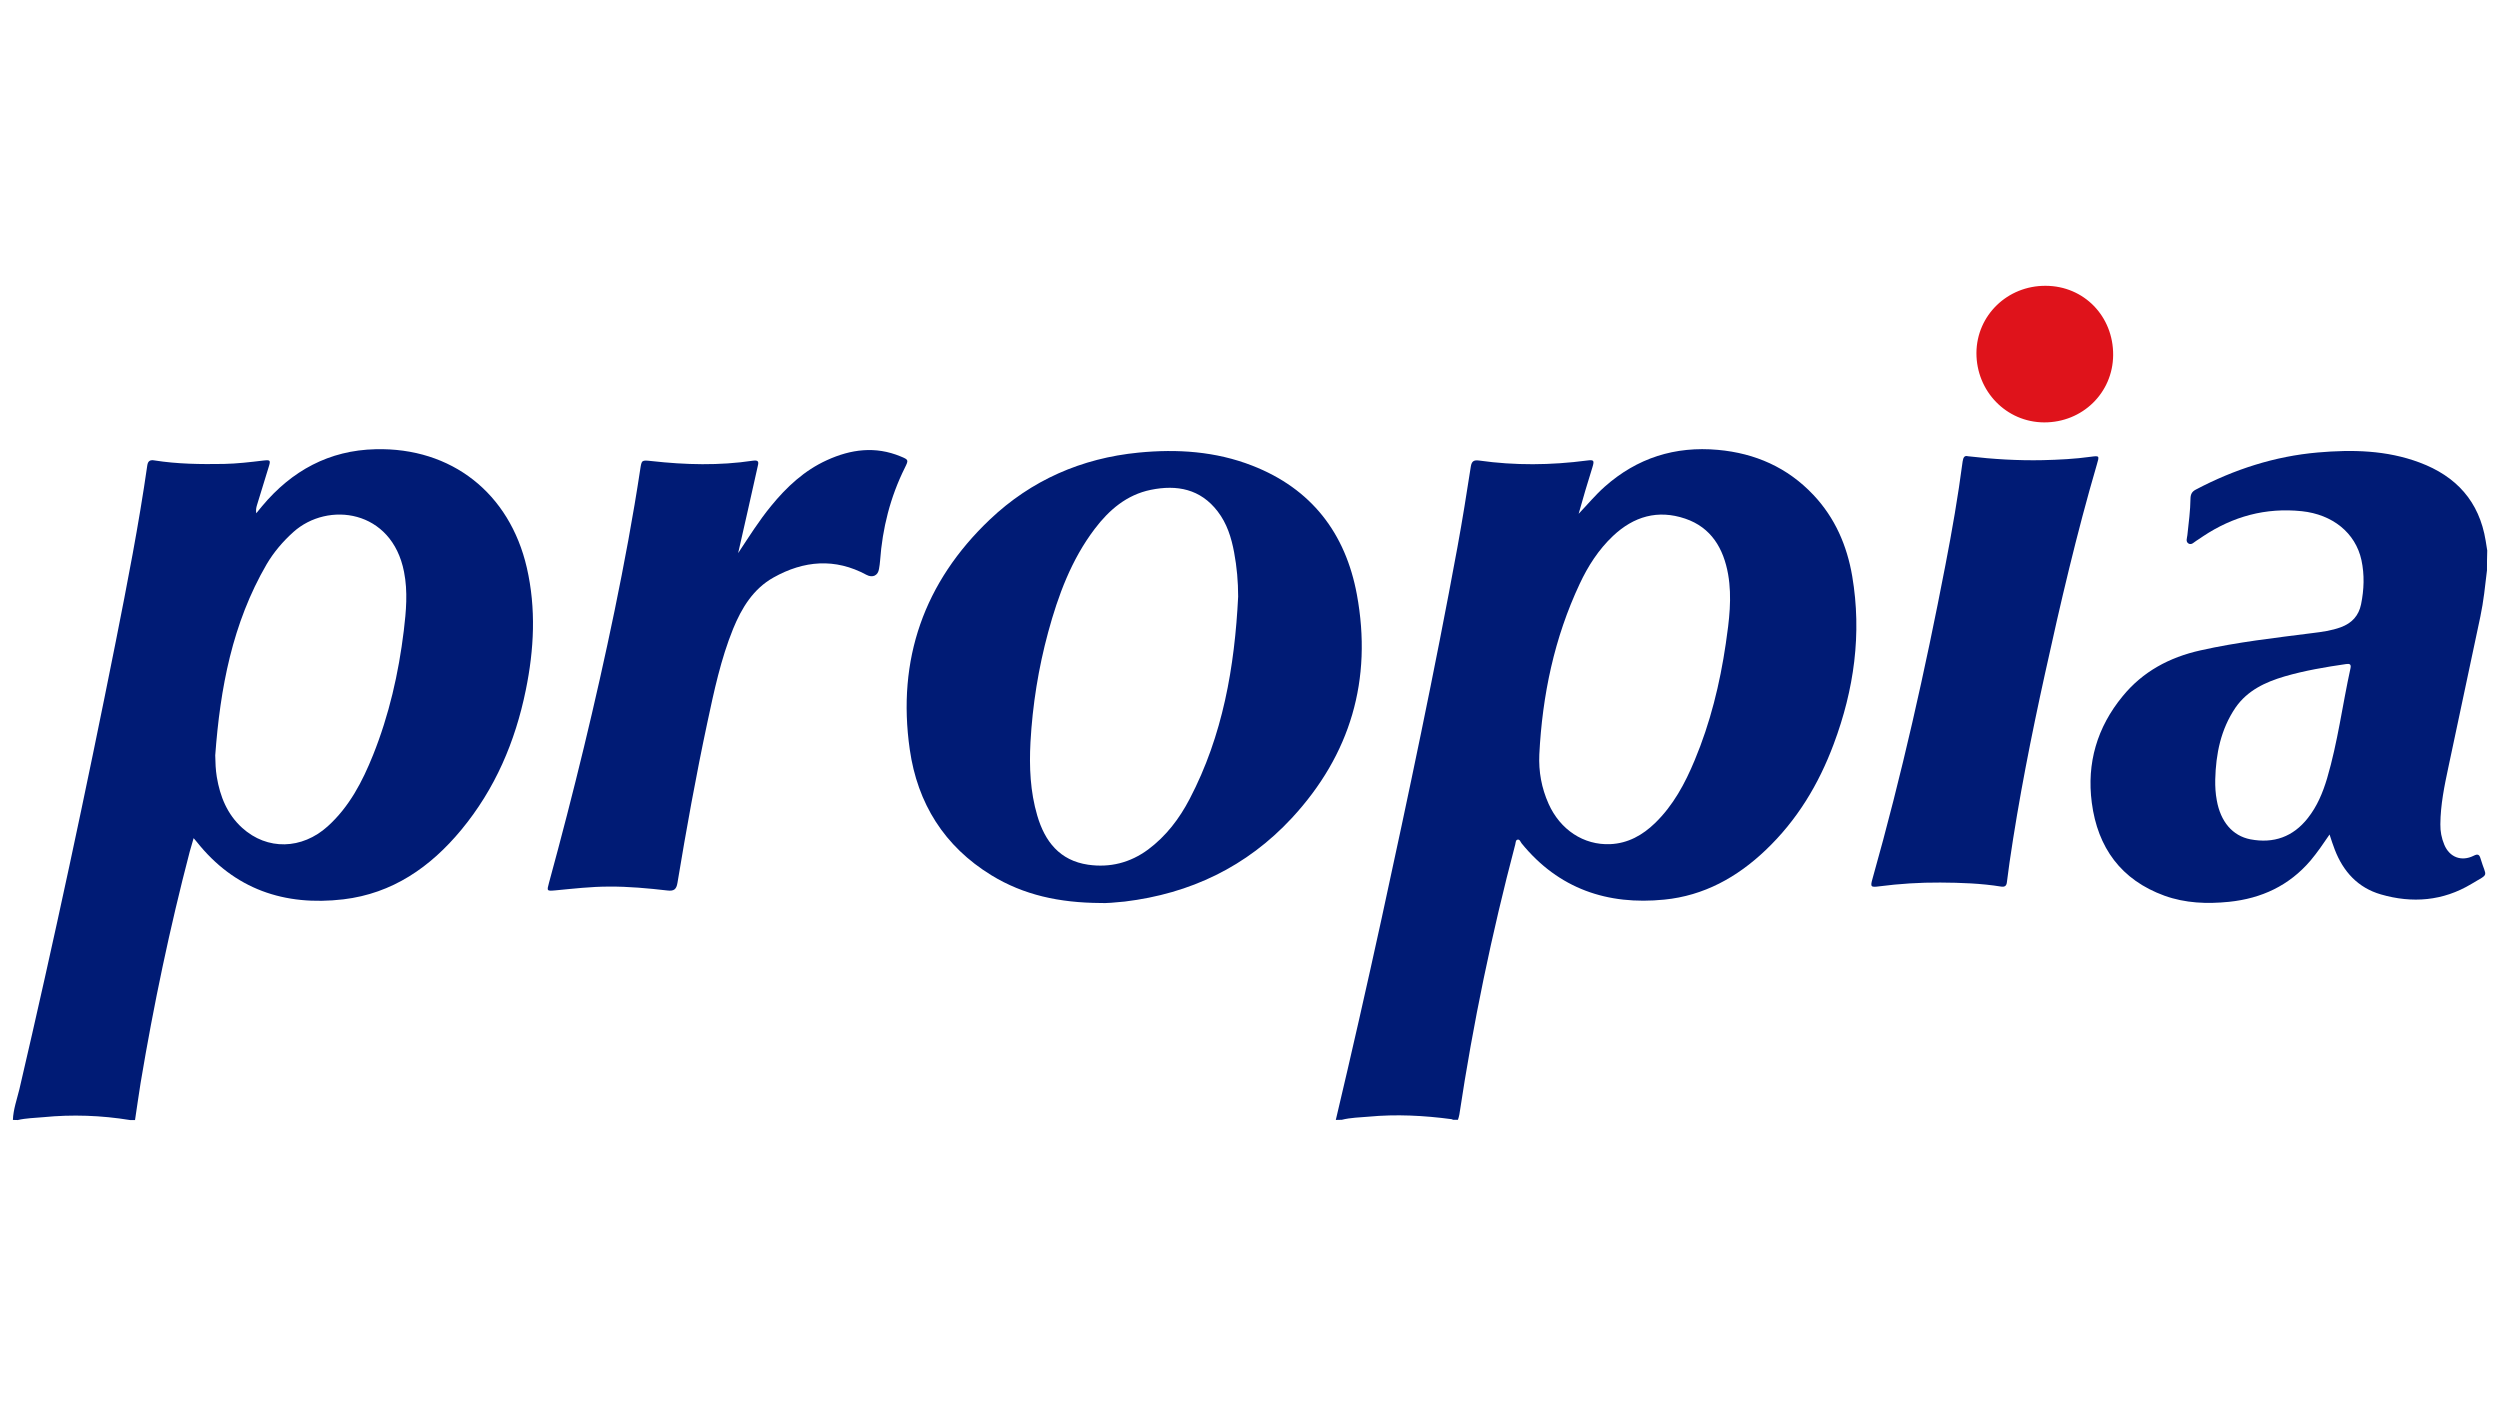 <?xml version="1.0" encoding="utf-8"?>
<!DOCTYPE svg PUBLIC "-//W3C//DTD SVG 1.1//EN" "http://www.w3.org/Graphics/SVG/1.1/DTD/svg11.dtd">
<svg x="0px" y="0px" viewBox="0, 0, 1920, 1080" id="Layer_1" xml="http://www.w3.org/XML/1998/namespace" enable-background="new 0 0 1920 1080" xmlns:xlink="http://www.w3.org/1999/xlink" xmlns:xml="http://www.w3.org/XML/1998/namespace" version="1.1" xmlns="http://www.w3.org/2000/svg">
  <style type="text/css">
	.st0{fill:#001B75;}
	.st1{fill:#DF131B;}
</style>
  <g>
    <path d="M1025.9 860.1 C1038.1 808.6 1049.8 757 1061.1 705.3 C1081.7 610.5 1101.8 515.7 1119.3 420.3 C1123.1 399.6 1126.4 378.9 1129.6 358.2 C1130.3 354 1132.1 353.2 1136 353.7 C1163.5 357.6 1191.1 357.3 1218.7 353.7 C1224.1 353 1224.6 353.5 1223 358.8 C1219.3 370.7 1215.7 382.6 1212.4 394.6 C1219.1 387.6 1225.2 380.2 1232.4 373.8 C1257.3 351.7 1286.4 342.5 1319.4 345.5 C1348 348.1 1372.8 359 1392.7 380.1 C1409.3 397.7 1418.5 419 1422.5 442.5 C1430 486.8 1423.9 529.7 1408.3 571.4 C1396.8 602.3 1380.1 630 1356 652.9 C1334.1 673.8 1308.5 687.9 1278.2 690.9 C1234.6 695.3 1197 682.6 1168.6 647.7 C1167.7 646.6 1167.2 644.3 1165.3 644.9 C1163.9 645.3 1164.1 647.3 1163.7 648.6 C1145.7 716.9 1131.3 786 1120.8 855.9 C1120.6 857.3 1120.1 858.6 1119.7 860 C1118.4 860 1117.2 860 1115.9 860 C1115.5 859.8 1115 859.5 1114.6 859.5 C1093.5 856.7 1072.3 855.6 1051.1 857.6 C1044.2 858.2 1037.3 858.3 1030.5 860 C1029 860.1 1027.4 860.1 1025.9 860.1 z M1182.2 579.4 C1181.6 592.6 1183.9 605.2 1189.3 617.3 C1198.2 637.2 1216.2 649.2 1236.7 648.3 C1250.3 647.7 1261.5 641.4 1271.1 632.1 C1285.1 618.5 1294.1 601.7 1301.5 583.9 C1313.5 555.2 1320.9 525.1 1325.4 494.4 C1328 476.7 1330.3 458.9 1327.2 441.1 C1323.7 421.3 1314.3 405.1 1294.2 398.3 C1273.2 391.2 1254.7 396.6 1238.8 411.6 C1227.7 422.1 1219.6 434.7 1213.2 448.4 C1193.7 489.9 1184.5 533.9 1182.2 579.4 z" class="st0" style="fill:#001B75;" />
    <path d="M9.9 860.1 C10.2 852 13 844.3 14.9 836.5 C41.5 722.4 66 607.8 88.9 492.8 C97.8 447.9 106.6 402.9 113.1 357.5 C113.6 354 115.3 353 118.6 353.6 C136.3 356.4 154.1 356.6 172 356.3 C182.1 356.1 192.2 354.9 202.2 353.7 C207.7 353.1 208 353.4 206.3 358.8 C203.3 368.5 200.3 378.1 197.4 387.8 C196.8 389.7 196.4 391.7 196.8 394.2 C198.3 392.3 199.9 390.5 201.4 388.6 C224.1 361.5 252.8 345.8 288.5 345 C346.8 343.6 391.4 378.7 404.6 436 C411.8 467.4 410.2 498.8 403.8 530 C395.7 569.7 380.2 606 354.2 637.4 C330.5 666 301.4 686.2 263.7 690.7 C218.5 696 180 683 151 646.4 C150.4 645.7 149.8 645 148.7 643.7 C147.6 647.6 146.6 650.8 145.7 654.1 C130.4 712.7 118 771.8 108 831.6 C106.4 841.1 105.2 850.7 103.7 860.2 C102.4 860.2 101.2 860.2 99.9 860.2 C77.8 856.6 55.5 855.8 33.2 858 C26.7 858.6 20 858.7 13.6 860.2 C12.4 860.1 11.1 860.1 9.9 860.1 z M165.3 580.1 C165.4 585.7 165.6 591.2 166.5 596.7 C169 611.7 174.5 625.4 186 635.8 C205.2 653.2 231.9 652.5 251.7 634.6 C268.3 619.6 278.3 600.3 286.5 579.9 C298.8 549.2 306.1 517.2 310.1 484.5 C311.9 469.5 313.3 454.4 310.3 439.2 C301 391.3 251.8 384.8 225.3 408.6 C217.2 415.9 210.3 424 204.8 433.3 C178.4 478.7 169.1 528.6 165.3 580.1 z" class="st0" style="fill:#001B75;" />
    <path d="M1910 438 C1908.6 449.9 1907.4 461.8 1904.9 473.6 C1896.8 512.1 1888.5 550.5 1880.4 589 C1877.3 603.5 1874.3 618.1 1874.2 633 C1874.1 638.4 1875.1 643.7 1877.2 648.7 C1881.2 658.4 1890.4 661.9 1899.8 657.2 C1903.1 655.5 1904.2 656.4 1905.1 659.5 C1909.5 674.3 1912.3 670.3 1898 678.9 C1876.2 692 1852.6 693.9 1828.5 686.9 C1810.9 681.8 1799.6 669.4 1793.1 652.5 C1791.7 648.9 1790.5 645.2 1789.1 640.9 C1784.2 648.1 1779.7 654.7 1774.5 660.9 C1758 680.2 1736.9 690 1711.9 692.6 C1695 694.3 1678.4 693.7 1662.3 687.9 C1629 675.8 1611 651 1606.5 616.5 C1602.5 586 1610.6 558.5 1630.2 534.7 C1645.7 515.7 1666.2 504.8 1689.9 499.5 C1718.3 493.1 1747.2 489.9 1776 486.2 C1783.4 485.3 1790.7 484.3 1797.8 481.7 C1806.2 478.6 1811.5 472.9 1813.3 464.1 C1815.6 452.8 1816 441.5 1813.6 430.2 C1809 409.1 1791.3 395.1 1767.8 392.6 C1740 389.7 1714.9 396.6 1691.9 411.9 C1690.2 413 1688.5 414.3 1686.8 415.3 C1685 416.4 1683.2 418.7 1680.9 417.5 C1678.3 416 1679.7 413.2 1679.9 411 C1680.9 401.6 1682.2 392.2 1682.3 382.7 C1682.4 379.5 1683.5 377.5 1686.4 376 C1715.8 360.5 1746.9 350.4 1780.1 347.5 C1806.6 345.2 1832.8 345.7 1858.2 355.2 C1886.4 365.7 1904.1 385.1 1909 415.3 C1909.4 417.8 1909.8 420.3 1910.2 422.8 C1910 427.9 1910 432.9 1910 438 z M1701.3 598.7 C1701.2 604.1 1701.5 609.4 1702.5 614.7 C1705.4 631 1714.5 641.9 1728.3 644.6 C1746.2 648 1761.1 642.7 1772.4 628.3 C1779.6 619.2 1783.9 608.8 1787.2 597.8 C1795.4 570 1799 541.3 1805.2 513.1 C1805.8 510.1 1804.5 509.6 1801.8 510 C1785.9 512.3 1770 515 1754.5 519.5 C1739.7 523.9 1726.1 530.2 1716.9 543.4 C1705.5 560.2 1701.8 579 1701.3 598.7 z" class="st0" style="fill:#001B75;" />
    <path d="M845 693.5 C813.6 693.3 786.2 687.4 761.4 672.2 C725.2 650 704.6 617 698.7 575.6 C688.8 506.5 709.6 447.1 760.2 399 C792 368.8 830.6 351.9 874.4 347.6 C904.1 344.7 933.5 346.6 961.7 357.6 C1007.2 375.3 1033.4 409.5 1042.1 456.7 C1054.1 522 1037.2 579.6 992.1 628.3 C957.5 665.6 914.2 686.3 863.8 692.4 C856.6 693.1 849.5 693.8 845 693.5 z M950.9 458.2 C950.9 446.7 949.9 435.4 947.8 424.2 C945.7 412.9 942.3 402 935.2 392.8 C922 375.5 903.9 372.1 883.8 376.2 C865.3 380 851.8 391.6 840.8 406.1 C822.8 429.8 812.7 457.2 805 485.5 C797.5 513.2 793 541.3 791.4 570 C790.4 589.1 791.2 607.9 796.6 626.3 C802.4 646.2 813.8 660.9 835.7 664.1 C852.5 666.5 868 662.6 881.8 652.4 C895.6 642.1 905.8 628.7 913.7 613.5 C939.1 564.9 948.2 512.3 950.9 458.2 z" class="st0" style="fill:#001B75;" />
    <path d="M566.9 424.8 C575.1 412.4 582.9 399.9 592.2 388.6 C604.1 374 617.7 361.3 635.1 353.4 C653.5 345 672.3 342.5 691.6 350.5 C697.9 353.1 697.9 353.2 694.9 359.3 C683.7 381.8 677.7 405.7 675.9 430.7 C675.8 432.7 675.4 434.8 675.1 436.8 C674.4 442 670.2 444 665.5 441.5 C641.3 428.4 617.3 430.5 594.1 443.5 C578.5 452.2 569.6 466.9 563 483 C553.6 506.2 548.4 530.7 543.2 555.1 C534.5 595.9 527.1 636.9 520.3 678 C519.5 683 517.6 684.5 512.6 683.9 C497.7 682.2 482.8 680.8 467.7 680.9 C453.9 680.9 440.3 682.5 426.6 683.8 C419.9 684.4 419.9 684.3 421.6 678.1 C440.5 608.9 457.5 539.2 472 469 C479.4 433 486.2 396.8 491.7 360.4 C492.8 353.2 492.8 353.3 500.4 354.1 C526.4 357 552.4 357.7 578.3 353.8 C583.6 353 582.4 355.9 581.8 358.7 C576.9 380.8 571.9 402.8 566.9 424.8 z" class="st0" style="fill:#001B75;" />
    <path d="M1511.4 350.4 C1531 352.7 1549.9 353.8 1568.9 353.4 C1581.2 353.1 1593.5 352.5 1605.7 350.8 C1612.4 349.9 1612.4 350 1610.4 356.7 C1594.9 409.7 1582.4 463.4 1570.6 517.2 C1560 565.3 1550.4 613.7 1543.3 662.5 C1542.6 667.5 1541.9 672.5 1541.3 677.5 C1541 680.4 1539.6 681.3 1536.9 680.9 C1521.4 678.4 1505.8 677.9 1490.1 677.8 C1474.5 677.7 1458.8 678.7 1443.3 680.7 C1436.7 681.6 1436.3 681.1 1438.1 674.8 C1460.5 595.4 1478.5 514.9 1494.1 433.9 C1499.2 407.5 1503.8 381.1 1507.3 354.4 C1507.8 351 1508.9 349.7 1511.4 350.4 z" class="st0" style="fill:#001B75;" />
    <path d="M1571.1 219.5 C1600.5 219.6 1623.1 242.9 1622.9 272.7 C1622.7 301.7 1599.3 324.5 1569.9 324.4 C1540.9 324.3 1517.8 300.5 1517.9 271 C1518.1 242.2 1541.7 219.3 1571.1 219.5 z" class="st1" style="fill:#DF131B;" />
  </g>
</svg>